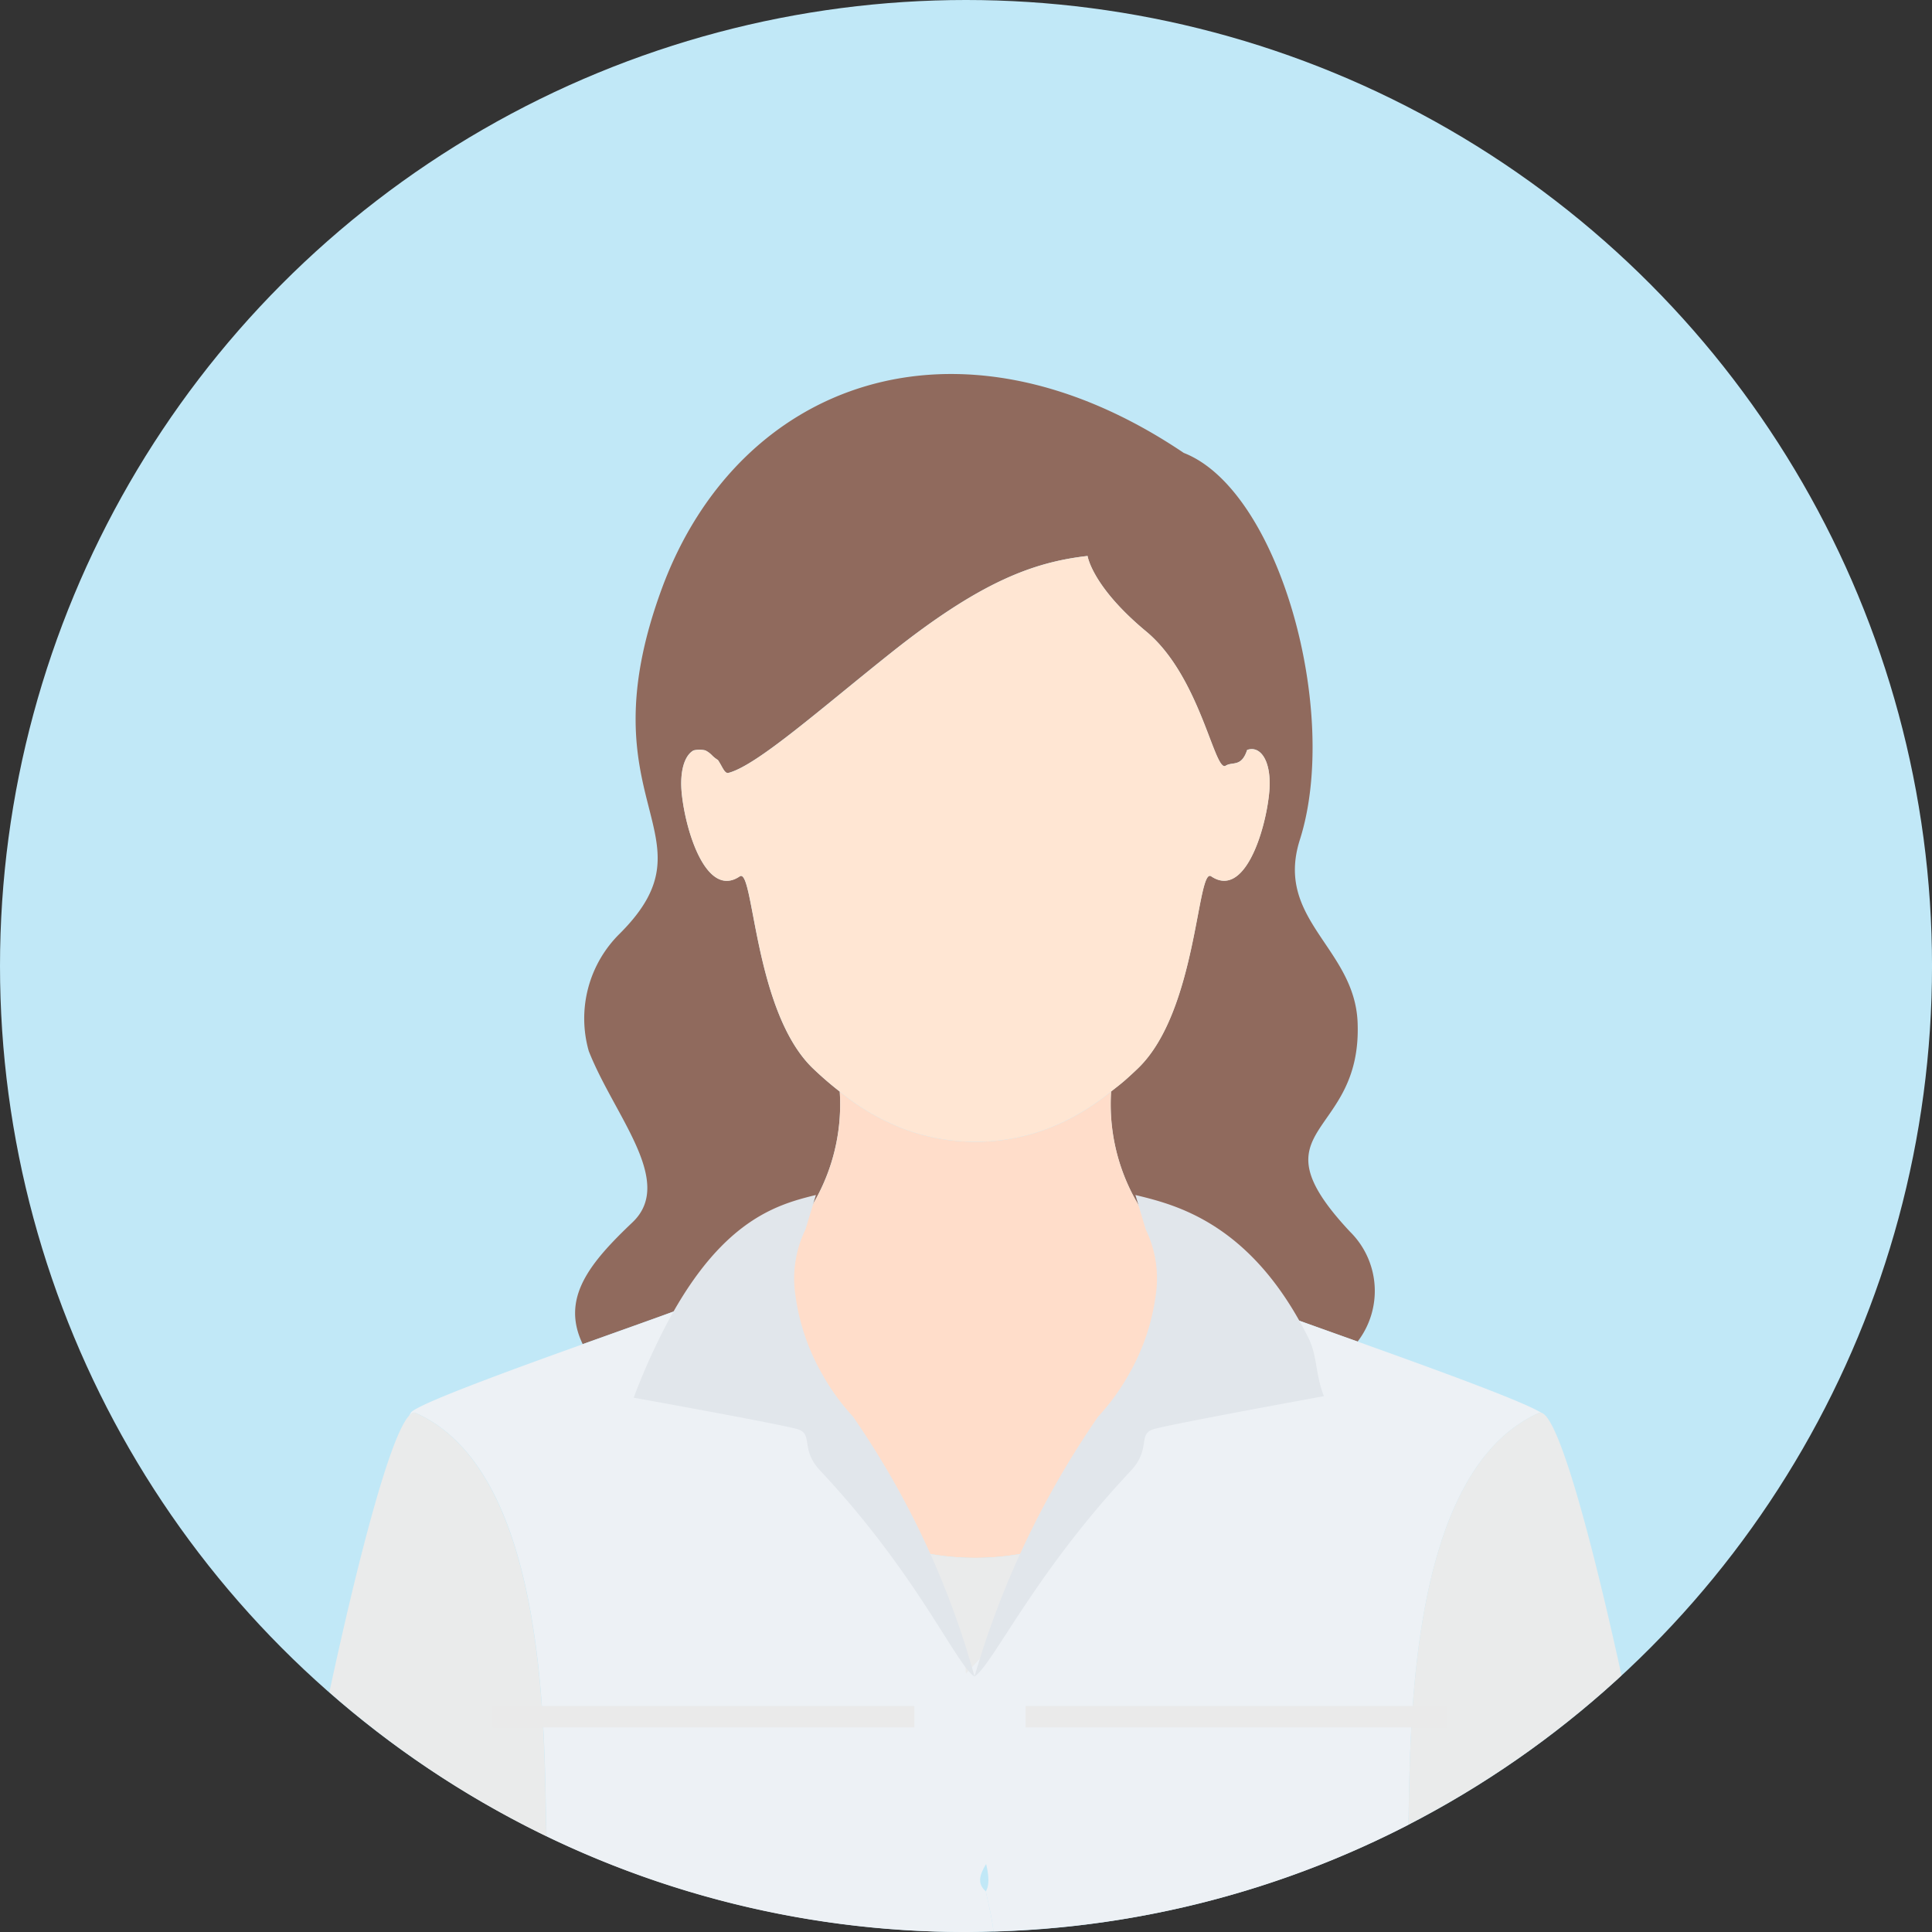 <svg xmlns="http://www.w3.org/2000/svg" width="77.633" height="77.633" viewBox="0 0 77.633 77.633">
  <rect x="0" y="0" width="77.633" height="77.633" fill="#333333" stroke="none"/>
  <g id="p-recruit-welfare__voice-img1" transform="translate(-7.272 -6.893)">
    <circle id="XMLID_8256_" cx="38.817" cy="38.817" r="38.817" transform="translate(7.272 6.893)" fill="#c1e8f7"/>
    <g id="XMLID_7217_" transform="translate(20.507 21.925)">
      <path id="XMLID_7228_" d="M160.987,139.785c.956-.811,1.508-.6,1.508-.6a.855.855,0,0,0-.219.154l.079-.048a7.885,7.885,0,0,0,3.714-7.213,14.164,14.164,0,0,1-1.085-.938c-2.384-2.3-2.364-8.119-2.939-7.708-1.315.884-2.158-1.747-2.323-3.309-.1-.959.13-1.573.474-1.755a1.03,1.03,0,0,1,.471,0,.966.966,0,0,1,.26.189,1.184,1.184,0,0,0,.244.195c.184.269.267.561.428.519,1.146-.3,3.682-2.559,6.527-4.822,3.592-2.858,5.724-3.647,7.9-3.894,0,0,.176,1.224,2.355,3.033s2.743,5.682,3.195,5.395c.277-.176.63.074.862-.633.543-.2,1.018.466.881,1.77-.164,1.562-1.007,4.193-2.323,3.309-.576-.411-.555,5.406-2.939,7.708q-.257.248-.525.484c-.18.159-.372.3-.561.453a7.885,7.885,0,0,0,3.714,7.214l.078.047a.844.844,0,0,0-.217-.153s.552-.214,1.508.6c.277.235.813.588,1.359,1.09.6.229,1.929.7,3.467,1.251a3.344,3.344,0,0,0-.309-4.416c-4.024-4.3.5-3.693.307-8.41-.121-3-3.341-4.127-2.32-7.338,1.625-5.108-.816-14.042-4.665-15.544-9.111-6.139-17.916-2.848-20.973,5.454-3.2,8.692,2.3,9.868-1.683,13.855a4.785,4.785,0,0,0-1.253,4.726c1.02,2.6,3.482,5.245,1.756,6.884s-2.886,3.052-2,4.891c1.7-.61,3.236-1.152,3.96-1.426C160.224,140.34,160.723,140.009,160.987,139.785Z" transform="translate(-145.561 -103.248)" fill="#906a5d"/>
      <path id="XMLID_7227_" d="M315.586,384.065l.011.008.014-.01Z" transform="translate(-280.723 -340.255)" fill="#ffddca"/>
      <path id="XMLID_7226_" d="M196.813,301.172c.542.769,1.409,2.169,2.379,3.865a10.481,10.481,0,0,0,11.658-.023c.965-1.686,1.826-3.076,2.366-3.842,2.178-3.09,1.652-4.3,1.586-4.694a1.95,1.95,0,0,0-.543-1.157l-.078-.047a7.885,7.885,0,0,1-3.714-7.214,10.889,10.889,0,0,1-1.225.853,8.645,8.645,0,0,1-1.719.776,8.18,8.18,0,0,1-1.678.348,8.364,8.364,0,0,1-2.137-.061,8.085,8.085,0,0,1-1.687-.459,9.215,9.215,0,0,1-1.735-.916c-.25-.167-.487-.352-.724-.538a7.885,7.885,0,0,1-3.714,7.213l-.079.048a1.954,1.954,0,0,0-.541,1.156C195.161,296.87,194.634,298.083,196.813,301.172Z" transform="translate(-179.053 -259.229)" fill="#ffddca"/>
      <path id="XMLID_7225_" d="M191.56,173.1a8.086,8.086,0,0,0,1.687.459,8.365,8.365,0,0,0,2.137.061,8.181,8.181,0,0,0,1.678-.348,8.647,8.647,0,0,0,1.719-.776,10.887,10.887,0,0,0,1.225-.853c.189-.149.38-.294.561-.453s.353-.318.525-.484c2.384-2.3,2.364-8.119,2.939-7.708,1.316.884,2.158-1.747,2.323-3.309.137-1.3-.338-1.965-.881-1.77-.233.707-.586.457-.862.633-.452.287-1.016-3.586-3.195-5.395s-2.355-3.033-2.355-3.033c-2.179.247-4.311,1.036-7.9,3.894-2.844,2.263-5.38,4.519-6.527,4.822-.161.043-.244-.25-.428-.519a1.184,1.184,0,0,1-.244-.195.965.965,0,0,0-.26-.189,1.03,1.03,0,0,0-.471,0c-.345.182-.575.8-.474,1.755.164,1.562,1.007,4.193,2.323,3.309.576-.411.555,5.406,2.939,7.708a14.167,14.167,0,0,0,1.085.938c.236.186.474.371.724.538A9.213,9.213,0,0,0,191.56,173.1Z" transform="translate(-168.593 -142.814)" fill="#ffe6d3"/>
      <path id="XMLID_7224_" d="M315.66,384.049l.044.033.035-.048-.065,0Z" transform="translate(-280.785 -340.23)" fill="#f4f4f4"/>
      <path id="XMLID_7223_" d="M221.2,396.758c2.419,4.227,5.49,10.3,5.823,13.087.334-2.791,3.414-8.882,5.836-13.11a10.481,10.481,0,0,1-11.658.023Z" transform="translate(-201.062 -350.95)" fill="#eaebeb"/>
      <path id="XMLID_7222_" d="M283.416,348.556a.145.145,0,0,1,.095-.006c-.75-.472-4.436-1.807-7.376-2.859-1.538-.55-2.869-1.022-3.467-1.251a5.679,5.679,0,0,1,1.137,1.4c1.1,1.97-3.246.427-2.468,1.007.726.54-1.56-.016-1.572,0l-4.392,4.838s-3.006,6.092-6.273,8.473c-1.012.738,2.867,6.348,2.089,7.624h0c.123.552.237,1.072.276,1.354.012.087.022.17.033.254a38.606,38.606,0,0,0,16.672-4.285C278.26,361.367,278.13,350.9,283.416,348.556Z" transform="translate(-234.812 -306.812)" fill="#edf1f5"/>
      <path id="XMLID_7221_" d="M135.768,367.392c-.91-.794,1.269-1.843.308-2.918-.834-.934-.092-4.487-1.1-5.225.21-4.565-5.41-9.491-7.777-12.68,0,0-4.343.809-3.242-1.161.336-.6-.85-1.038-.418-1.426-.724.273-2.26.816-3.96,1.426-3.075,1.1-6.672,2.422-6.908,2.746a1.074,1.074,0,0,0-.081.138c.1-.109.19-.157.269-.122,5.529,2.447,5.133,13.791,5.262,17.016a38.661,38.661,0,0,0,16.856,3.842c.37,0,.736-.017,1.1-.028-.01-.084-.021-.167-.033-.254C136,368.464,135.892,367.944,135.768,367.392Z" transform="translate(-109.391 -306.427)" fill="#edf1f5"/>
      <path id="XMLID_7219_" d="M375.376,370.758a.146.146,0,0,0-.095.006c-5.287,2.339-5.156,12.811-5.247,16.545a38.9,38.9,0,0,0,8.564-6C377.341,375.566,376.059,370.922,375.376,370.758Z" transform="translate(-326.676 -329.021)" fill="#eaebeb"/>
      <path id="XMLID_7218_" d="M95.574,370.764c-.08-.035-.171.013-.269.122-.743.818-1.991,5.511-3.194,11.1a38.864,38.864,0,0,0,8.725,5.793C100.707,384.555,101.1,373.211,95.574,370.764Z" transform="translate(-92.111 -329.021)" fill="#eaebeb"/>
      <path id="XMLID_7898_" d="M164.772,286.728s5.949,1.07,6.591,1.267.087.8.913,1.673c3.9,4.152,5.469,7.82,6.195,8.268h0a34.6,34.6,0,0,0-4.884-10.447,8.824,8.824,0,0,1-1.221-1.677,8.7,8.7,0,0,1-1.09-3.171,4.52,4.52,0,0,1,.4-2.675l.4-1.32.019-.064-.055.014h0c-1.612.4-4.013,1.079-6.352,5.99C165.377,285.227,165.073,285.935,164.772,286.728Z" transform="translate(-152.545 -245.597)" fill="#e1e6eb"/>
      <path id="XMLID_7897_" d="M262.949,278.583l.015.048.4,1.336a4.506,4.506,0,0,1,.4,2.651,8.677,8.677,0,0,1-1.09,3.19,8.829,8.829,0,0,1-1.224,1.682,36.046,36.046,0,0,0-4.968,10.446h0a.831.831,0,0,0,.091-.075c.768-.667,2.436-4.2,6.188-8.193.825-.878.271-1.475.913-1.673s6.848-1.328,6.848-1.328c-.353-.93-.259-1.609-.617-2.331-2.286-4.609-5.32-5.352-6.9-5.739l-.022-.005Z" transform="translate(-230.56 -245.597)" fill="#e1e6eb"/>
      <rect id="XMLID_7901_" width="16.955" height="0.861" transform="translate(6.55 53.519)" fill="#eaeaea"/>
      <rect id="XMLID_7900_" width="16.955" height="0.861" transform="translate(27.975 53.519)" fill="#eaeaea"/>
    </g>
  </g>
</svg>
